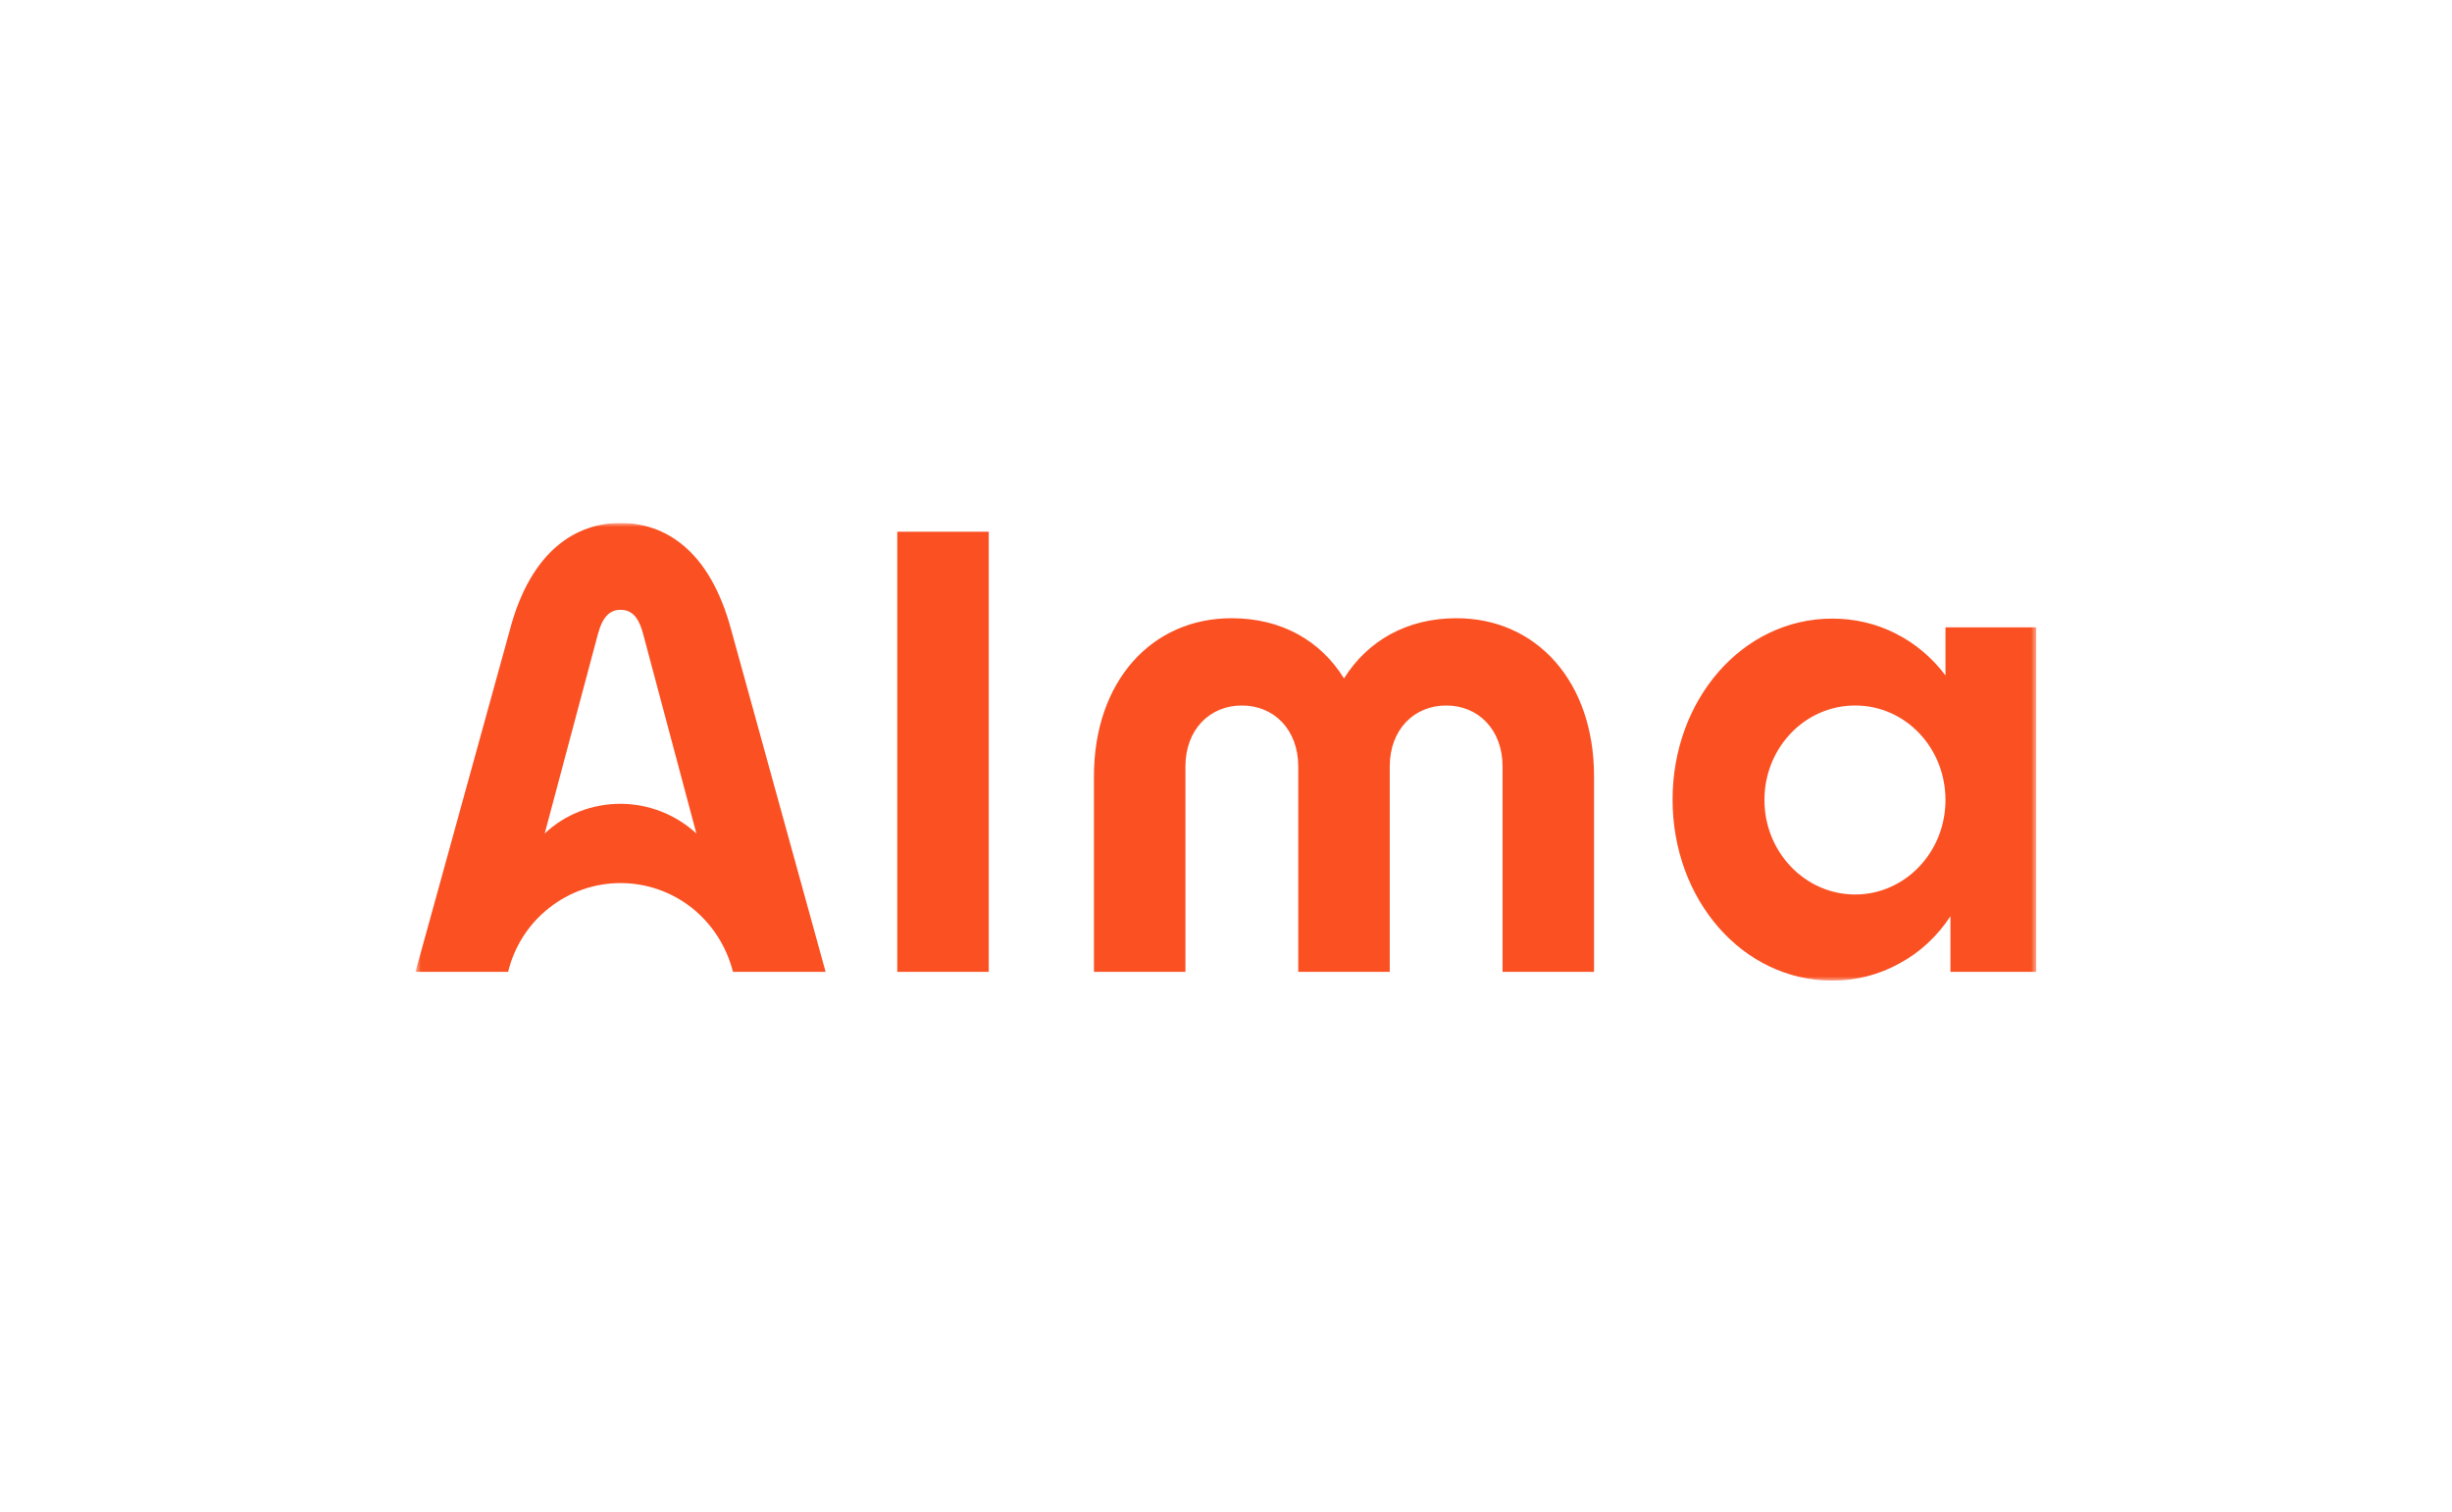 <svg width="300" height="185" viewBox="0 0 300 185" fill="none" xmlns="http://www.w3.org/2000/svg">
<g clip-path="url(#clip0_1208_244)">
<mask id="mask0_1208_244" style="mask-type:luminance" maskUnits="userSpaceOnUse" x="50" y="64" width="200" height="57">
<path d="M249.222 64H50.832V120.01H249.222V64Z" fill="white"/>
</mask>
<g mask="url(#mask0_1208_244)">
<path d="M75.922 98.371C72.471 98.371 69.16 99.63 66.642 102.008L73.124 77.711C73.73 75.379 74.663 74.633 75.922 74.633C77.181 74.633 78.114 75.333 78.72 77.711L85.203 102.008C82.684 99.677 79.327 98.371 75.922 98.371ZM89.493 77.198C86.835 67.171 81.239 64 75.922 64C70.606 64 64.963 67.218 62.351 77.198L50.832 118.937H62.165C62.911 115.859 64.683 113.061 67.201 111.103C69.673 109.144 72.751 108.071 75.922 108.071C79.094 108.071 82.171 109.144 84.643 111.103C87.115 113.061 88.887 115.813 89.68 118.937H101.013L89.493 77.198ZM133.844 95.013C133.844 83.401 140.886 75.659 150.68 75.659C156.743 75.659 161.546 78.364 164.438 83.028C167.329 78.411 172.133 75.659 178.195 75.659C187.989 75.659 195.031 83.401 195.031 95.013V118.937H183.838V93.8C183.838 89.277 180.854 86.339 176.936 86.339C173.019 86.339 170.034 89.277 170.034 93.8V118.937H158.841V93.8C158.841 89.277 155.857 86.339 151.939 86.339C148.022 86.339 145.037 89.277 145.037 93.8V118.937H133.844V95.013ZM109.78 65.073H120.973V118.937H109.78V65.073ZM238.029 76.778V82.654C236.397 80.509 234.345 78.737 231.92 77.525C229.542 76.312 226.883 75.706 224.179 75.706C213.172 75.706 204.638 85.639 204.638 97.858C204.638 110.077 213.172 120.01 224.179 120.01C227.07 120.01 229.868 119.31 232.386 117.911C234.905 116.559 237.05 114.554 238.636 112.128V118.937H249.129V76.778H237.983H238.029ZM226.977 109.47C220.867 109.47 215.877 104.294 215.877 97.904C215.877 91.515 220.821 86.339 226.977 86.339C233.133 86.339 238.029 91.515 238.029 97.904C238.029 104.294 233.086 109.47 226.977 109.47Z" fill="#FA5022"/>
</g>
</g>
<defs>
<clipPath id="clip0_1208_244">
<rect width="198.39" height="56.01" fill="white" transform="translate(50.832 64)"/>
</clipPath>
</defs>
</svg>
